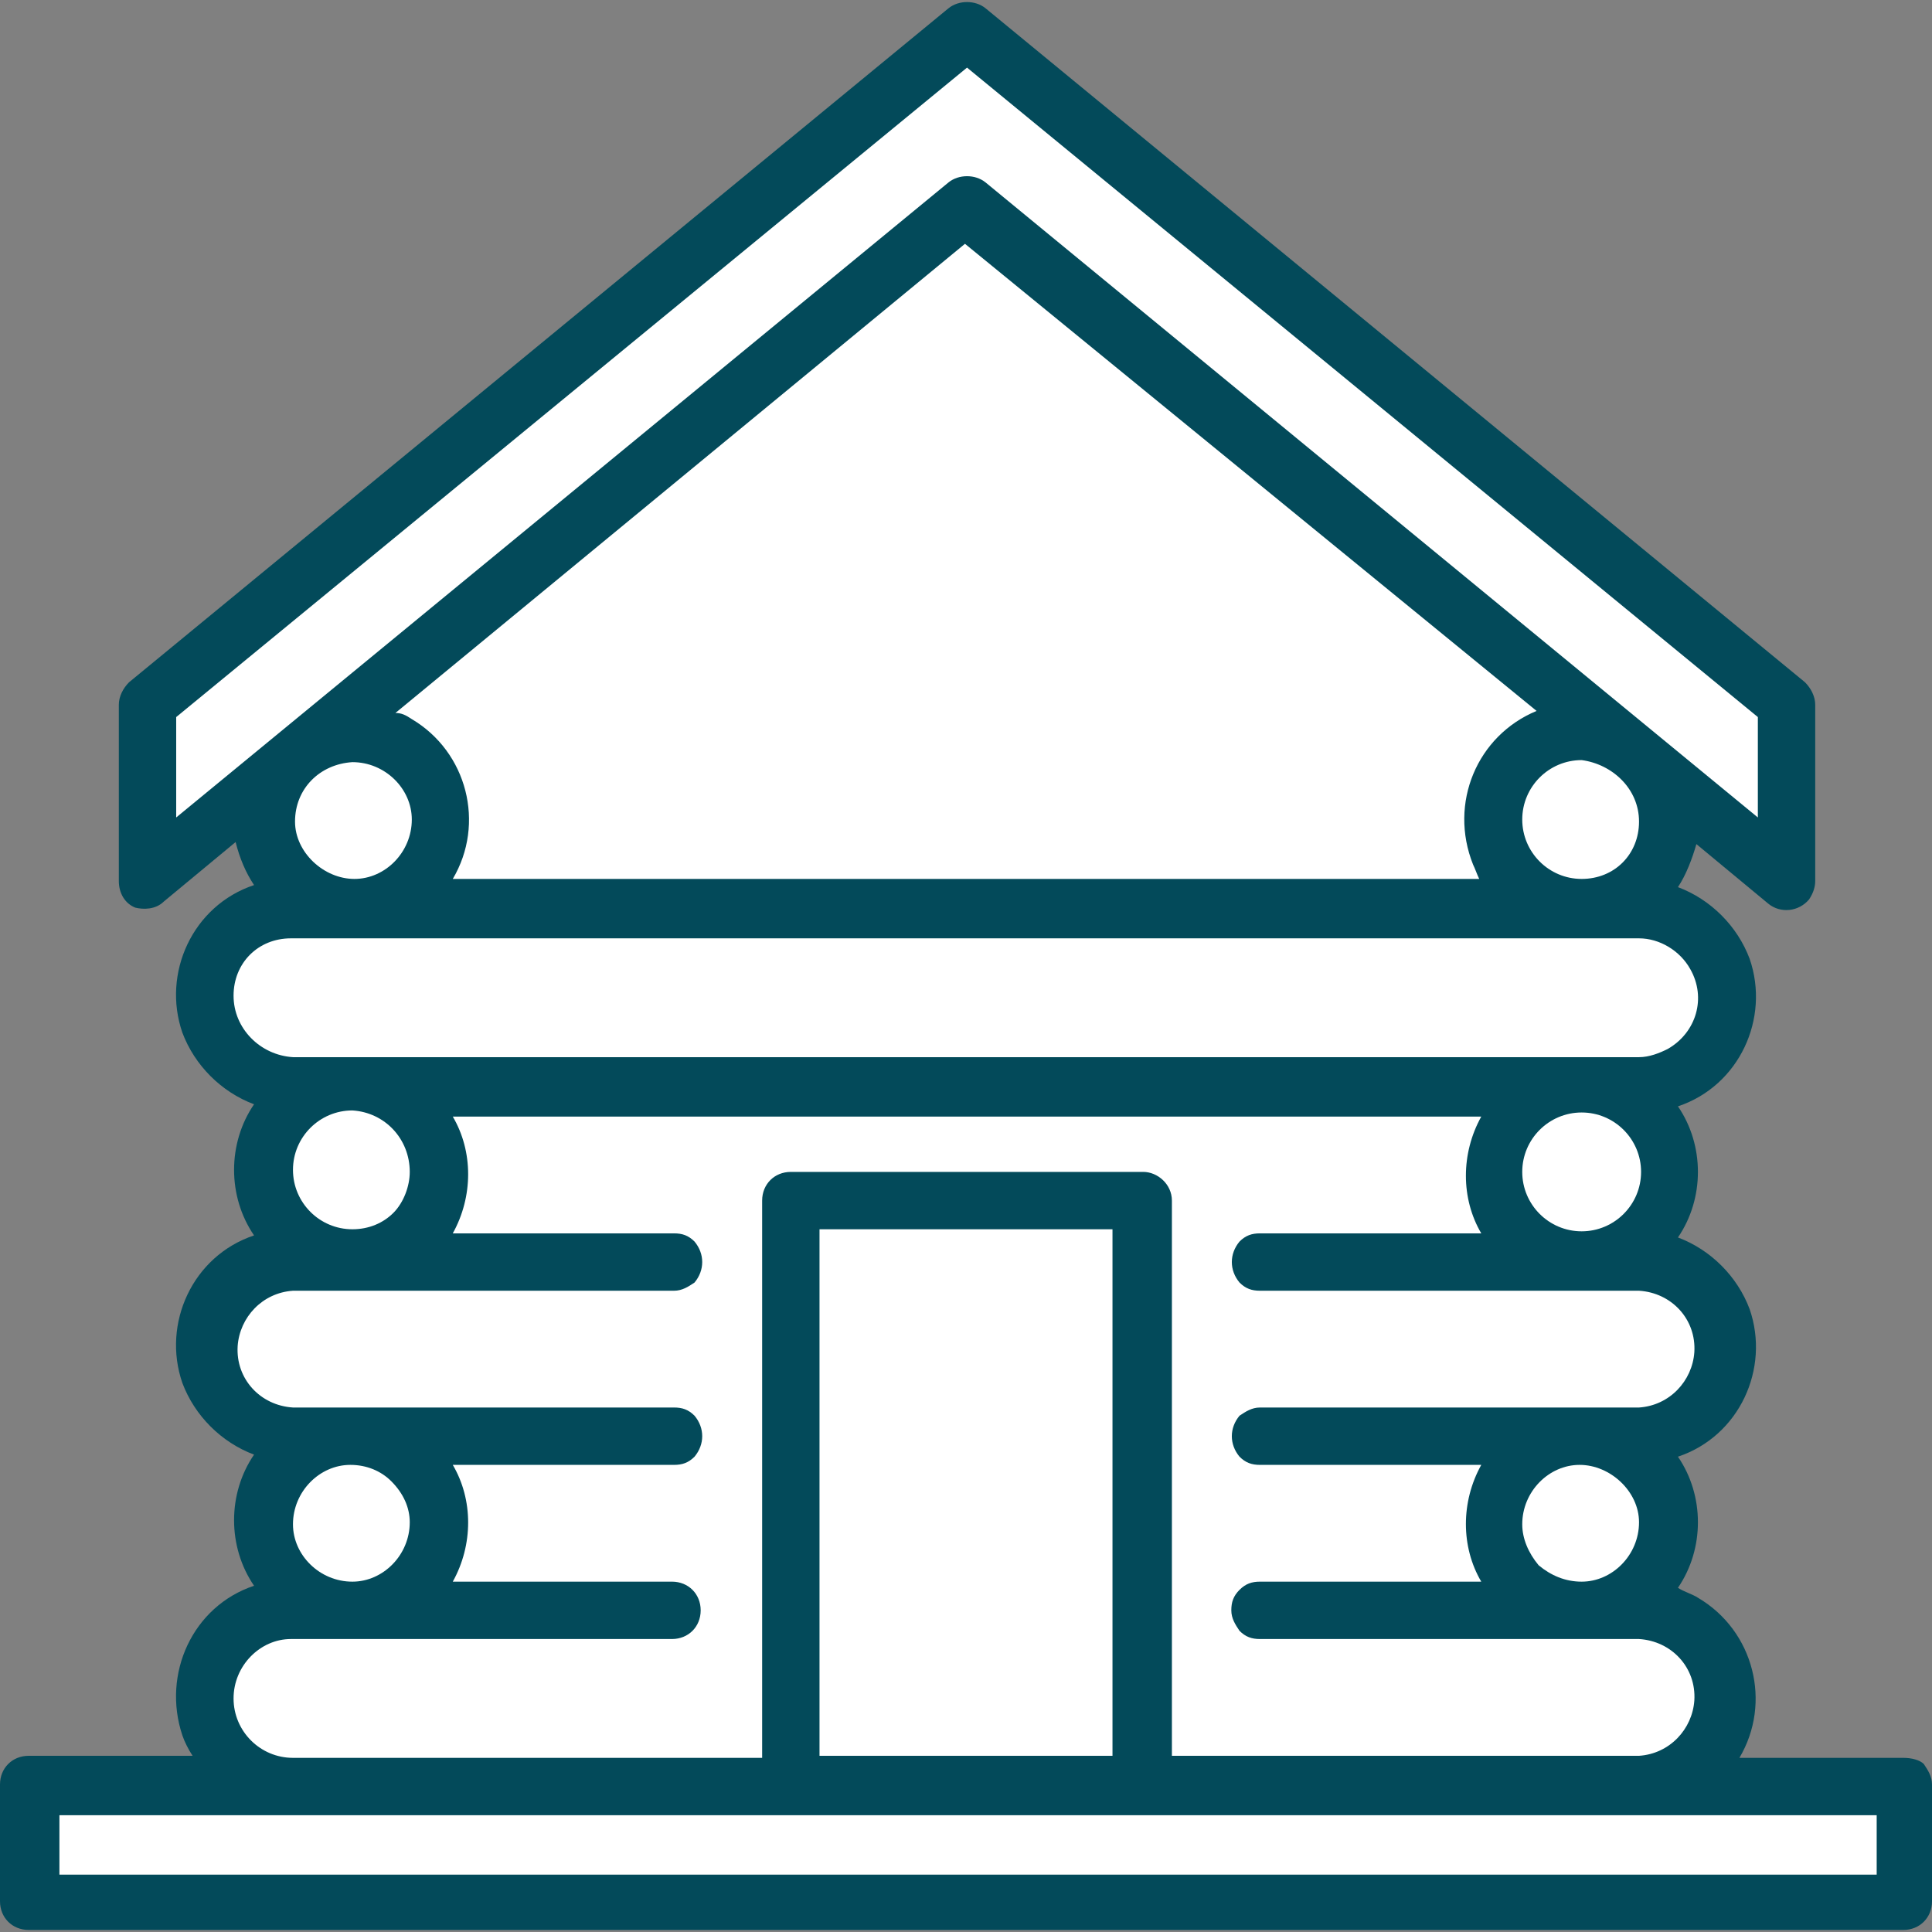 <?xml version="1.0" encoding="UTF-8"?> <svg xmlns="http://www.w3.org/2000/svg" xmlns:xlink="http://www.w3.org/1999/xlink" version="1.1" id="Calque_1" x="0px" y="0px" viewBox="0 0 94.3 94.3" style="enable-background:new 0 0 94.3 94.3;" xml:space="preserve"><rect x="0" y="0" width="94.3" height="94.3" fill="#808080" stroke="none"/> <style type="text/css"> .st0{fill:#034A5A;} .st1{fill:#FFFFFF;} </style> <path class="st0" d="M92.9,85.8h-8c1.6-2.7,0.7-6.2-2-7.8c-0.3-0.2-0.7-0.3-1-0.5c1.3-1.9,1.3-4.5,0-6.4c3-1,4.5-4.3,3.5-7.2 c-0.6-1.6-1.9-2.9-3.5-3.5c1.3-1.9,1.3-4.5,0-6.4c3-1,4.5-4.3,3.5-7.2c-0.6-1.6-1.9-2.9-3.5-3.5c0.4-0.6,0.7-1.4,0.9-2.1l3.5,2.9 c0.6,0.5,1.5,0.4,2-0.2c0.2-0.3,0.3-0.6,0.3-0.9v-8.6c0-0.4-0.2-0.8-0.5-1.1l-40-32.9c-0.5-0.4-1.3-0.4-1.8,0l-40,32.9 c-0.3,0.3-0.5,0.7-0.5,1.1v8.6c0,0.6,0.3,1.1,0.8,1.3C7,44.4,7.6,44.4,8,44l3.5-2.9c0.2,0.8,0.5,1.5,0.9,2.1c-3,1-4.5,4.3-3.5,7.2 c0.6,1.6,1.9,2.9,3.5,3.5c-1.3,1.9-1.3,4.5,0,6.4c-3,1-4.5,4.3-3.5,7.2c0.6,1.6,1.9,2.9,3.5,3.5c-1.3,1.9-1.3,4.5,0,6.4 c-3,1-4.5,4.3-3.5,7.3c0.1,0.3,0.3,0.7,0.5,1h-8c-0.8,0-1.4,0.6-1.4,1.4c0,0,0,0,0,0v5.7l0,0c0,0.8,0.6,1.4,1.4,1.4l0,0h91.5 c0.8,0,1.4-0.6,1.4-1.4v-5.7l0,0c0-0.4-0.2-0.7-0.4-1C93.7,85.9,93.3,85.8,92.9,85.8L92.9,85.8z"></path> <path class="st1" d="M19.3,34.8l27.8-22.9L75,34.7c-2.9,1.2-4.3,4.5-3.1,7.5c0.1,0.2,0.2,0.5,0.3,0.7H22.1c1.6-2.7,0.7-6.2-2-7.8 C19.8,34.9,19.6,34.8,19.3,34.8L19.3,34.8z"></path> <rect x="2.9" y="88.6" class="st1" width="88.7" height="2.9"></rect> <rect x="40" y="60" class="st1" width="14.3" height="25.7"></rect> <path class="st1" d="M20,74.3L20,74.3c0,1.6-1.3,2.9-2.8,2.9c-1.6,0-2.9-1.3-2.9-2.8c0-1.6,1.3-2.9,2.8-2.9c0.8,0,1.5,0.3,2,0.8 C19.7,72.9,20,73.6,20,74.3z"></path> <path class="st1" d="M20,57.2c0,0.7-0.3,1.5-0.8,2c-0.5,0.5-1.2,0.8-2,0.8c-1.6,0-2.9-1.3-2.9-2.9s1.3-2.9,2.9-2.9l0,0 C18.8,54.3,20,55.6,20,57.2C20,57.2,20,57.2,20,57.2L20,57.2z"></path> <path class="st1" d="M11.4,48.6L11.4,48.6c0-0.8,0.3-1.5,0.8-2c0.5-0.5,1.2-0.8,2-0.8H80c1,0,2,0.6,2.5,1.5c0.8,1.4,0.3,3.1-1.1,3.9 c-0.4,0.2-0.9,0.4-1.4,0.4H14.3C12.7,51.5,11.4,50.2,11.4,48.6L11.4,48.6z"></path> <path class="st1" d="M17.2,37.2c1.6,0,2.9,1.3,2.9,2.8c0,1.6-1.3,2.9-2.8,2.9s-2.9-1.3-2.9-2.8c0,0,0,0,0,0 C14.4,38.5,15.6,37.3,17.2,37.2z"></path> <path class="st1" d="M8.6,35L47.2,3.3L85.8,35v4.9l-37.7-31c-0.5-0.4-1.3-0.4-1.8,0l-37.7,31L8.6,35z"></path> <path class="st1" d="M80,40.1L80,40.1c0,0.8-0.3,1.5-0.8,2c-0.5,0.5-1.2,0.8-2,0.8c-1.6,0-2.9-1.3-2.9-2.9s1.3-2.9,2.9-2.9 C78.7,37.3,80,38.5,80,40.1L80,40.1z"></path> <path class="st1" d="M74.3,57.2c0-1.6,1.3-2.9,2.9-2.9c1.6,0,2.9,1.3,2.9,2.9s-1.3,2.9-2.9,2.9l0,0C75.6,60.1,74.3,58.8,74.3,57.2z"></path> <path class="st1" d="M74.3,74.4c0-1.6,1.3-2.9,2.8-2.9s2.9,1.3,2.9,2.8c0,1.6-1.3,2.9-2.8,2.9c-0.8,0-1.5-0.3-2.1-0.8 C74.6,75.8,74.3,75.1,74.3,74.4L74.3,74.4z"></path> <path class="st1" d="M11.4,82.9c0-1.6,1.3-2.9,2.8-2.9c0,0,0,0,0,0h18.6c0.8,0,1.4-0.6,1.4-1.4s-0.6-1.4-1.4-1.4H22.1 c1-1.8,1-4,0-5.7h10.8c0.4,0,0.7-0.1,1-0.4c0.5-0.6,0.5-1.4,0-2c-0.3-0.3-0.6-0.4-1-0.4H14.3c-1.6-0.1-2.8-1.4-2.7-3 c0.1-1.4,1.2-2.6,2.7-2.7h18.6c0.4,0,0.7-0.2,1-0.4c0.5-0.6,0.5-1.4,0-2c-0.3-0.3-0.6-0.4-1-0.4H22.1c1-1.8,1-4,0-5.7h50.2 c-1,1.8-1,4,0,5.7H61.5c-0.4,0-0.7,0.1-1,0.4c-0.5,0.6-0.5,1.4,0,2c0.3,0.3,0.6,0.4,1,0.4H80c1.6,0.1,2.8,1.4,2.7,3 c-0.1,1.4-1.2,2.6-2.7,2.7H61.5c-0.4,0-0.7,0.2-1,0.4c-0.5,0.6-0.5,1.4,0,2c0.3,0.3,0.6,0.4,1,0.4h10.8c-1,1.8-1,4,0,5.7H61.5 c-0.4,0-0.7,0.1-1,0.4c-0.3,0.3-0.4,0.6-0.4,1c0,0.4,0.2,0.7,0.4,1c0.3,0.3,0.6,0.4,1,0.4H80c1.6,0.1,2.8,1.4,2.7,3 c-0.1,1.4-1.2,2.6-2.7,2.7H57.2V58.6c0-0.8-0.7-1.4-1.4-1.4H38.6c-0.8,0-1.4,0.6-1.4,1.4l0,0v27.2H14.3 C12.7,85.8,11.4,84.5,11.4,82.9C11.4,82.9,11.4,82.9,11.4,82.9L11.4,82.9z"></path> </svg> 